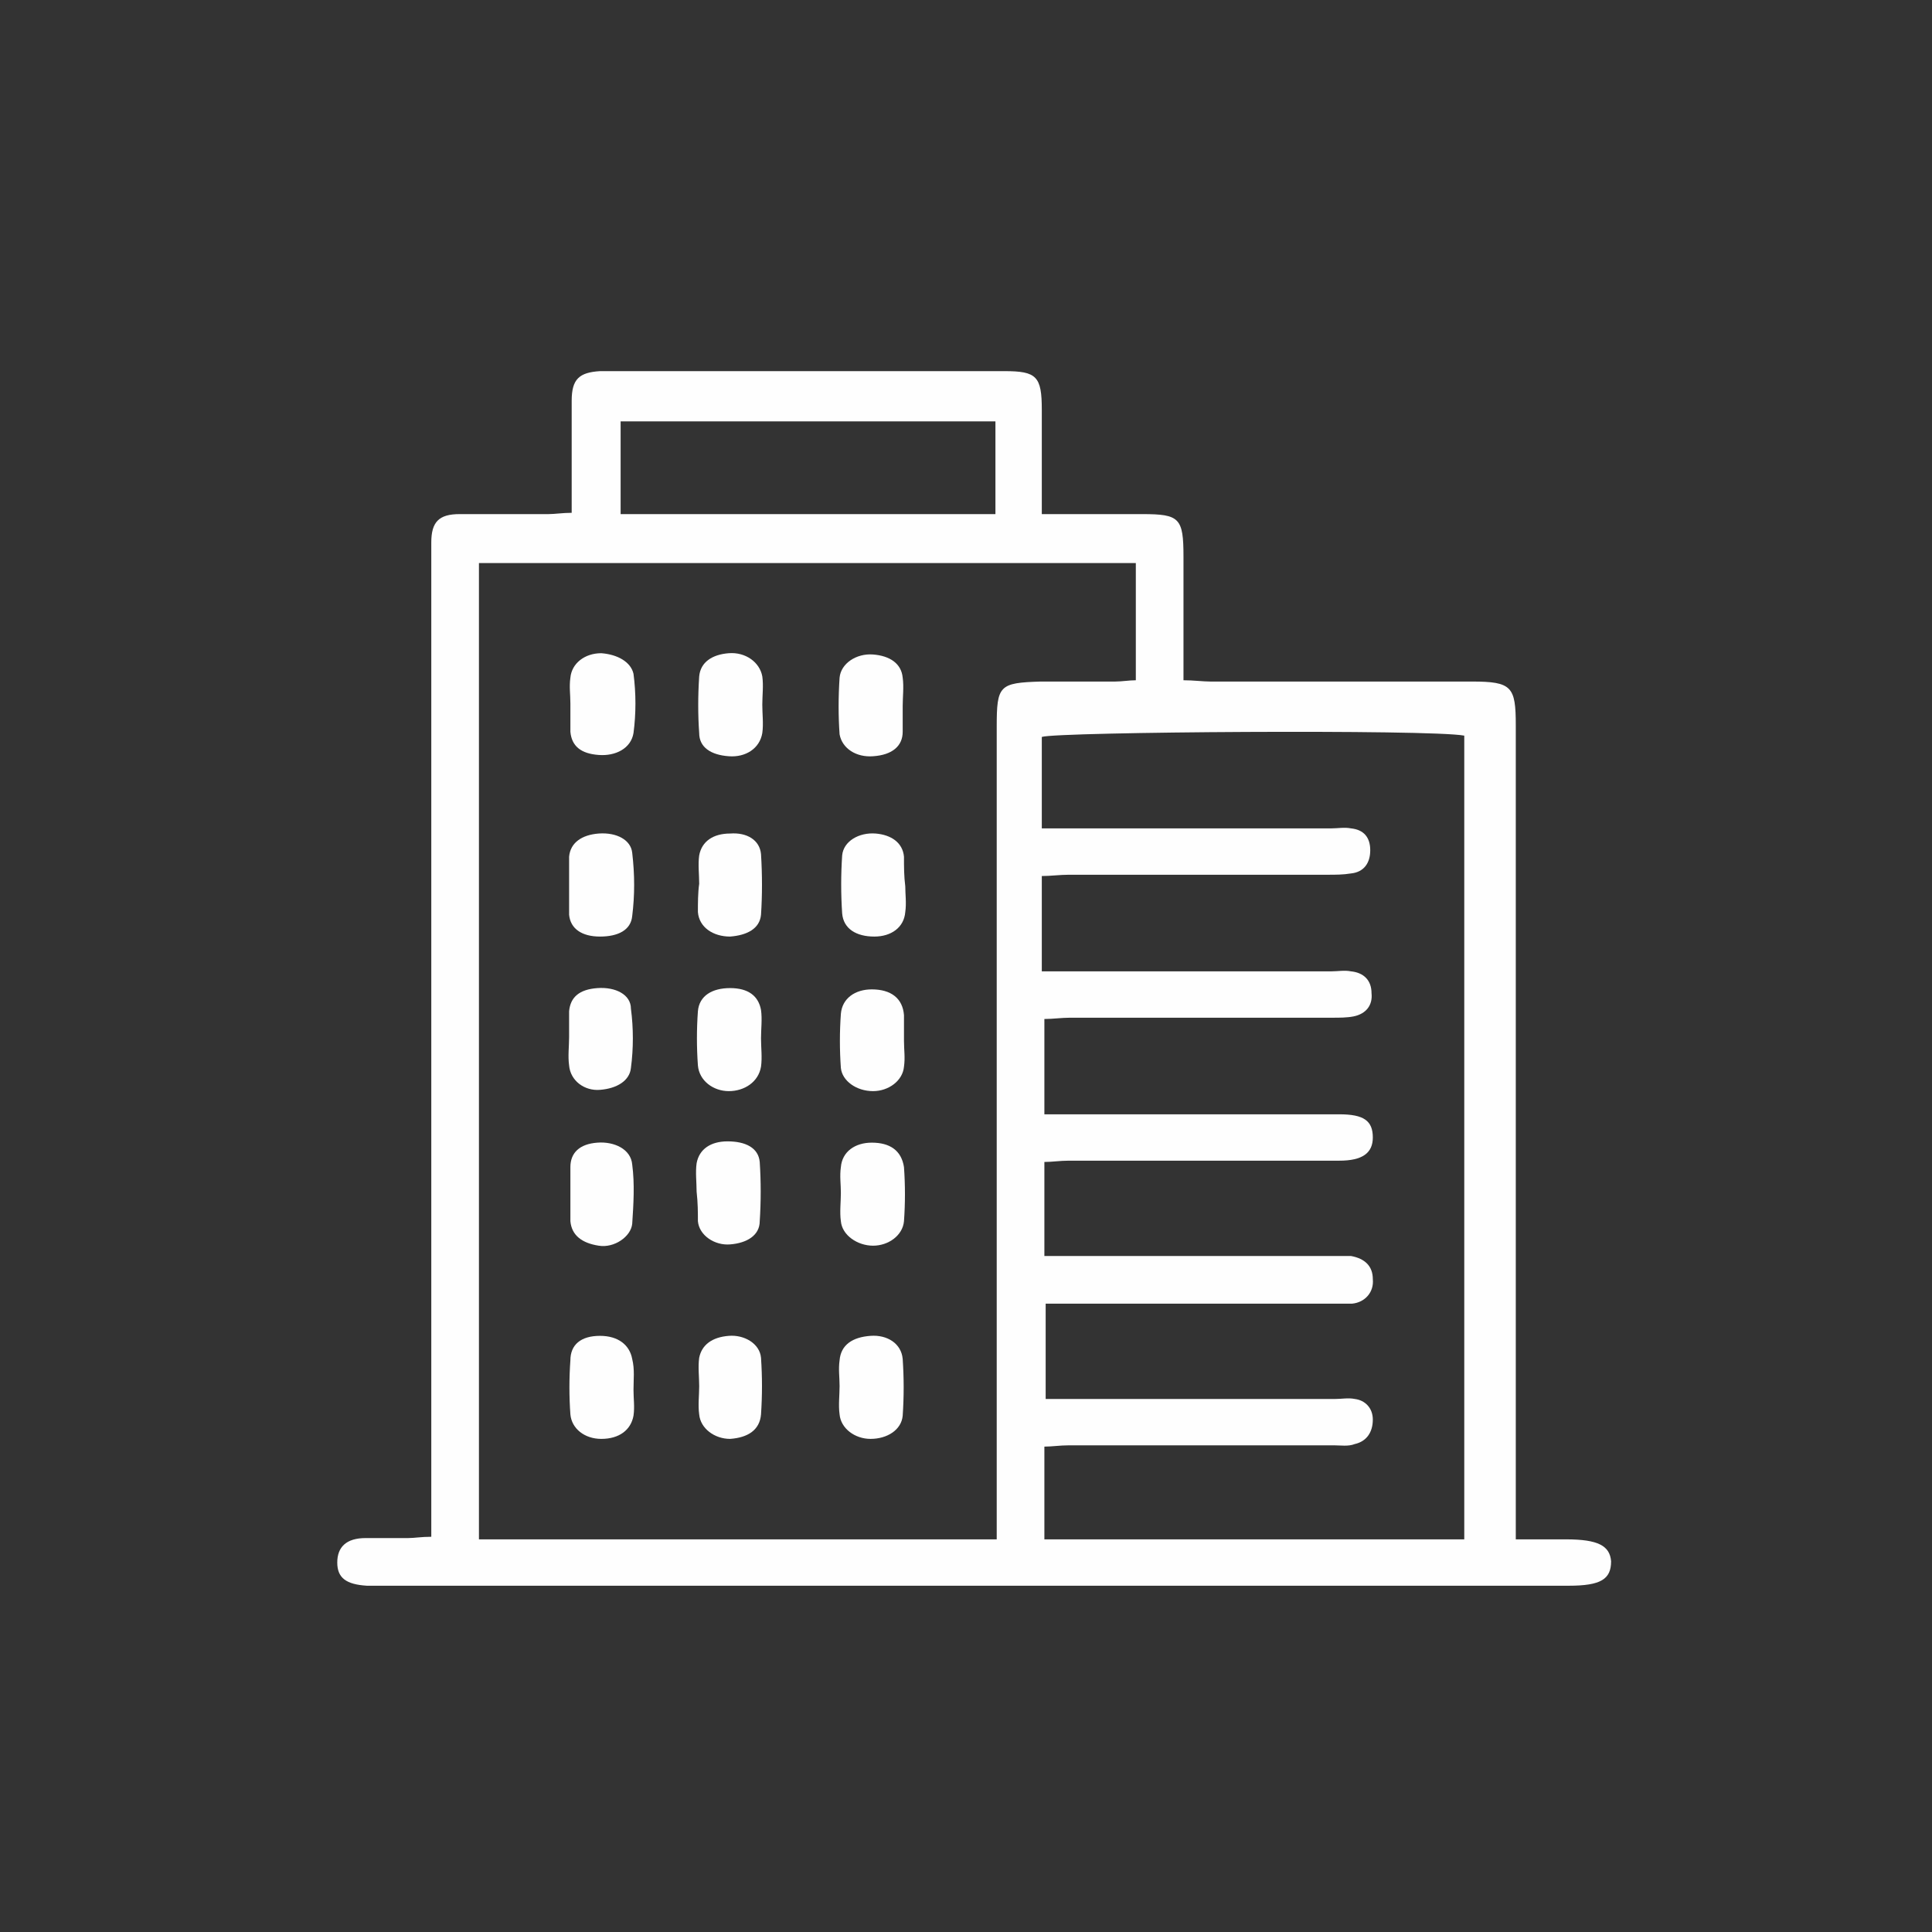 <?xml version="1.0" encoding="UTF-8"?>
<!-- Generator: Adobe Illustrator 28.2.0, SVG Export Plug-In . SVG Version: 6.00 Build 0)  -->
<svg xmlns="http://www.w3.org/2000/svg" xmlns:xlink="http://www.w3.org/1999/xlink" version="1.1" id="Ebene_1" x="0px" y="0px" viewBox="0 0 150 150" xml:space="preserve">
<rect x="0" y="0" width="150" height="150" fill="#333333" stroke="none"/>
<g id="Group-34-Copy" transform="translate(48, 146)">
	<g id="Group-3">
		<g id="Clip-2_1_">
		</g>
		<path id="Fill-1_2_" fill-rule="evenodd" clip-rule="evenodd" fill="#FEFEFE" d="M65.985-26.485h-32.9v-7.2c0.6,0,1.2-0.1,1.9-0.1    c6.9,0,13.7,0,20.6,0c0.5,0,1.1,0.1,1.6-0.1c0.9-0.2,1.4-0.9,1.4-1.9c0-0.9-0.6-1.5-1.4-1.6c-0.5-0.1-1,0-1.5,0    c-6.8,0-13.6,0-20.4,0h-2.1v-7.4c0.6,0,1.3,0,1.9,0c6.8,0,13.6,0,20.4,0c0.5,0,1,0,1.5,0c1-0.1,1.7-0.9,1.6-1.9    c0-1-0.6-1.6-1.7-1.8c-0.4,0-0.9,0-1.3,0c-6.8,0-13.6,0-20.4,0h-2.1v-7.3c0.6,0,1.2-0.1,1.9-0.1c6.6,0,13.3,0,19.9,0    c0.4,0,0.7,0,1.1,0c1.8,0,2.6-0.6,2.6-1.8c0-1.3-0.7-1.8-2.6-1.8c-6.9,0-13.9,0-20.8,0c-0.7,0-1.3,0-2.1,0v-7.4    c0.7,0,1.3-0.1,2-0.1c6.8,0,13.6,0,20.4,0c0.5,0,1.1,0,1.6-0.1c1-0.2,1.5-0.9,1.4-1.8c0-1-0.6-1.6-1.6-1.7c-0.5-0.1-1,0-1.5,0    c-6.8,0-13.5,0-20.3,0c-0.7,0-1.4,0-2.2,0v-7.4c0.7,0,1.4-0.1,2.1-0.1c6.7,0,13.4,0,20.1,0c0.6,0,1.2,0,1.8-0.1    c1-0.1,1.5-0.8,1.5-1.8s-0.5-1.6-1.5-1.7c-0.5-0.1-1,0-1.5,0c-6.8,0-13.6,0-20.4,0h-2.1v-7.1c1.2-0.4,30.2-0.6,32.8-0.1v62.4    C65.685-26.485,65.985-26.485,65.985-26.485z M29.385-89.585c0,20.2,0,40.4,0,60.6v2.5h-40.2v-75.8h51v9.1c-0.5,0-1.1,0.1-1.6,0.1    c-1.9,0-3.9,0-5.8,0C29.585-92.985,29.385-92.785,29.385-89.585L29.385-89.585z M0.185-106.085h29.1v-7.2h-29.1V-106.085z     M73.585-26.485c-1.2,0-2.4,0-3.9,0c0-1,0-1.8,0-2.6c0-20.2,0-40.4,0-60.6c0-3-0.3-3.4-3.4-3.4c-6.8,0-13.5,0-20.3,0    c-0.6,0-1.3-0.1-2.1-0.1v-2c0-2.5,0-5,0-7.6c0-3-0.3-3.3-3.2-3.3c-0.8,0-1.6,0-2.4,0c-1.7,0-3.5,0-5.4,0c0-2.8,0-5.5,0-8.1    c0-2.6-0.4-3-2.9-3c-10.2,0-20.3,0-30.5,0c-0.3,0-0.6,0-0.9,0c-1.6,0.1-2.2,0.6-2.2,2.3c0,2.1,0,4.2,0,6.3c0,0.8,0,1.6,0,2.4    c-0.7,0-1.3,0.1-1.8,0.1c-2.3,0-4.6,0-6.9,0c-1.6,0-2.2,0.6-2.2,2.2c0,0.4,0,0.9,0,1.3c0,24.5,0,49,0,73.5v2.4    c-0.8,0-1.3,0.1-1.8,0.1c-1.1,0-2.2,0-3.3,0c-1.5,0-2.2,0.7-2.2,1.9c0,1.2,0.7,1.7,2.3,1.8c0.5,0,1.1,0,1.6,0c20.3,0,40.6,0,61,0    c10.2,0,20.4,0,30.7,0c2.5,0,3.3-0.5,3.3-1.9C76.985-25.985,76.085-26.485,73.585-26.485L73.585-26.485z"></path>
	</g>
	<path id="Fill-4" fill-rule="evenodd" clip-rule="evenodd" fill="#FEFEFE" d="M19.785-61.285c1.2,0,2.3-0.8,2.4-1.9   c0.1-0.7,0-1.3,0-2l0,0c0-0.7,0-1.3,0-2c-0.1-1.3-1-2-2.5-2c-1.3,0-2.3,0.7-2.4,1.9c-0.1,1.4-0.1,2.8,0,4.2   C17.385-62.085,18.485-61.285,19.785-61.285"></path>
	<path id="Fill-6" fill-rule="evenodd" clip-rule="evenodd" fill="#FEFEFE" d="M-1.615-57.285c-1.4,0.1-2.1,0.8-2.1,1.9   c0,0.6,0,1.2,0,1.8l0,0c0,0.8,0,1.6,0,2.4c0.1,1.1,0.9,1.7,2.2,1.9c1.2,0.2,2.5-0.7,2.6-1.7c0.1-1.5,0.2-3.1,0-4.6   C0.985-56.785-0.315-57.385-1.615-57.285"></path>
	<path id="Fill-8" fill-rule="evenodd" clip-rule="evenodd" fill="#FEFEFE" d="M6.185-51.185c0.1,1.1,1.3,1.9,2.5,1.8   c1.3-0.1,2.3-0.7,2.3-1.8c0.1-1.5,0.1-3.1,0-4.6c-0.1-1.1-1.1-1.6-2.5-1.6c-1.3,0-2.2,0.6-2.4,1.7c-0.1,0.7,0,1.5,0,2.2l0,0   C6.185-52.585,6.185-51.885,6.185-51.185"></path>
	<path id="Fill-10" fill-rule="evenodd" clip-rule="evenodd" fill="#FEFEFE" d="M1.085-40.485c-0.2-1.1-1.1-1.8-2.5-1.8   c-1.5,0-2.3,0.7-2.3,1.9c-0.1,1.4-0.1,2.8,0,4.2c0.1,1.1,1.1,1.9,2.4,1.9c1.4,0,2.3-0.7,2.5-1.8c0.1-0.7,0-1.3,0-2   C1.185-38.885,1.285-39.685,1.085-40.485"></path>
	<path id="Fill-12" fill-rule="evenodd" clip-rule="evenodd" fill="#FEFEFE" d="M8.585-87.285c1.3,0.1,2.4-0.6,2.6-1.8   c0.1-0.7,0-1.5,0-2.2c0-0.7,0.1-1.5,0-2.2c-0.2-1.1-1.3-1.9-2.6-1.8c-1.3,0.1-2.2,0.7-2.3,1.8c-0.1,1.5-0.1,3,0,4.4   C6.285-87.985,7.185-87.385,8.585-87.285"></path>
	<path id="Fill-14" fill-rule="evenodd" clip-rule="evenodd" fill="#FEFEFE" d="M8.585-42.285c-1.3,0.1-2.1,0.7-2.3,1.7   c-0.1,0.7,0,1.5,0,2.2s-0.1,1.5,0,2.2c0.1,1.1,1.2,1.9,2.4,1.9c1.4-0.1,2.3-0.7,2.4-1.9c0.1-1.5,0.1-2.9,0-4.4   C10.985-41.685,9.785-42.385,8.585-42.285"></path>
	<path id="Fill-16" fill-rule="evenodd" clip-rule="evenodd" fill="#FEFEFE" d="M19.785-87.285c1.5-0.1,2.3-0.8,2.3-1.9   c0-0.7,0-1.3,0-2l0,0c0-0.7,0.1-1.5,0-2.2c-0.1-1.1-1-1.7-2.3-1.8c-1.3-0.1-2.5,0.7-2.6,1.8c-0.1,1.5-0.1,3,0,4.4   C17.385-87.885,18.485-87.185,19.785-87.285"></path>
	<path id="Fill-18" fill-rule="evenodd" clip-rule="evenodd" fill="#FEFEFE" d="M6.185-75.185c0.1,1.2,1.2,1.9,2.5,1.9   c1.3-0.1,2.3-0.6,2.4-1.7c0.1-1.5,0.1-3.1,0-4.7c-0.1-1.1-1.1-1.7-2.4-1.6c-1.3,0-2.2,0.6-2.4,1.7c-0.1,0.7,0,1.5,0,2.2l0,0   C6.185-76.685,6.185-75.885,6.185-75.185"></path>
	<path id="Fill-20" fill-rule="evenodd" clip-rule="evenodd" fill="#FEFEFE" d="M-1.615-69.285c-1.4,0.1-2.1,0.7-2.2,1.8   c0,0.7,0,1.3,0,2c0,0.7-0.1,1.5,0,2.2c0.1,1.2,1.2,2,2.4,1.9c1.3-0.1,2.3-0.7,2.4-1.7c0.2-1.5,0.2-3.1,0-4.6   C0.985-68.785-0.215-69.385-1.615-69.285"></path>
	<path id="Fill-22" fill-rule="evenodd" clip-rule="evenodd" fill="#FEFEFE" d="M22.185-79.485c-0.1-1.1-1-1.7-2.2-1.8   c-1.3-0.1-2.5,0.6-2.6,1.7c-0.1,1.5-0.1,3,0,4.5c0.1,1.2,1.1,1.8,2.5,1.8c1.3,0,2.3-0.7,2.4-1.9c0.1-0.7,0-1.4,0-2l0,0   C22.185-77.985,22.185-78.685,22.185-79.485"></path>
	<path id="Fill-24" fill-rule="evenodd" clip-rule="evenodd" fill="#FEFEFE" d="M19.685-57.285c-1.3,0-2.3,0.7-2.4,1.9   c-0.1,0.7,0,1.3,0,2l0,0c0,0.7-0.1,1.5,0,2.2c0.1,1.1,1.3,1.9,2.5,1.9s2.3-0.8,2.4-1.9c0.1-1.4,0.1-2.8,0-4.2   C21.985-56.685,21.085-57.285,19.685-57.285"></path>
	<path id="Fill-26" fill-rule="evenodd" clip-rule="evenodd" fill="#FEFEFE" d="M8.585-61.285c1.2,0,2.3-0.7,2.5-1.9   c0.1-0.7,0-1.5,0-2.2c0-0.7,0.1-1.5,0-2.2c-0.2-1.1-1-1.7-2.4-1.7s-2.4,0.6-2.5,1.8c-0.1,1.4-0.1,2.8,0,4.2   C6.285-62.085,7.385-61.285,8.585-61.285"></path>
	<path id="Fill-28" fill-rule="evenodd" clip-rule="evenodd" fill="#FEFEFE" d="M19.585-42.285c-1.4,0.1-2.3,0.7-2.4,1.9   c-0.1,0.7,0,1.3,0,2s-0.1,1.5,0,2.2c0.1,1.1,1.2,1.9,2.4,1.9c1.3,0,2.4-0.7,2.5-1.8c0.1-1.5,0.1-2.9,0-4.4   C21.985-41.685,20.885-42.385,19.585-42.285"></path>
	<path id="Fill-30" fill-rule="evenodd" clip-rule="evenodd" fill="#FEFEFE" d="M-1.315-95.285c-1.3,0-2.3,0.8-2.4,1.9   c-0.1,0.7,0,1.3,0,2l0,0c0,0.7,0,1.5,0,2.2c0.1,1.1,0.8,1.7,2.2,1.8c1.3,0.1,2.5-0.5,2.7-1.7c0.2-1.5,0.2-3.1,0-4.6   C0.985-94.585-0.015-95.185-1.315-95.285"></path>
	<path id="Fill-32" fill-rule="evenodd" clip-rule="evenodd" fill="#FEFEFE" d="M-3.815-74.985c0.1,1.1,1,1.7,2.4,1.7   s2.4-0.5,2.5-1.6c0.2-1.6,0.2-3.2,0-4.9c-0.1-1-1.2-1.6-2.6-1.5c-1.3,0.1-2.2,0.7-2.3,1.8c0,0.7,0,1.4,0,2l0,0   C-3.815-76.585-3.815-75.785-3.815-74.985"></path>
</g>
</svg>

